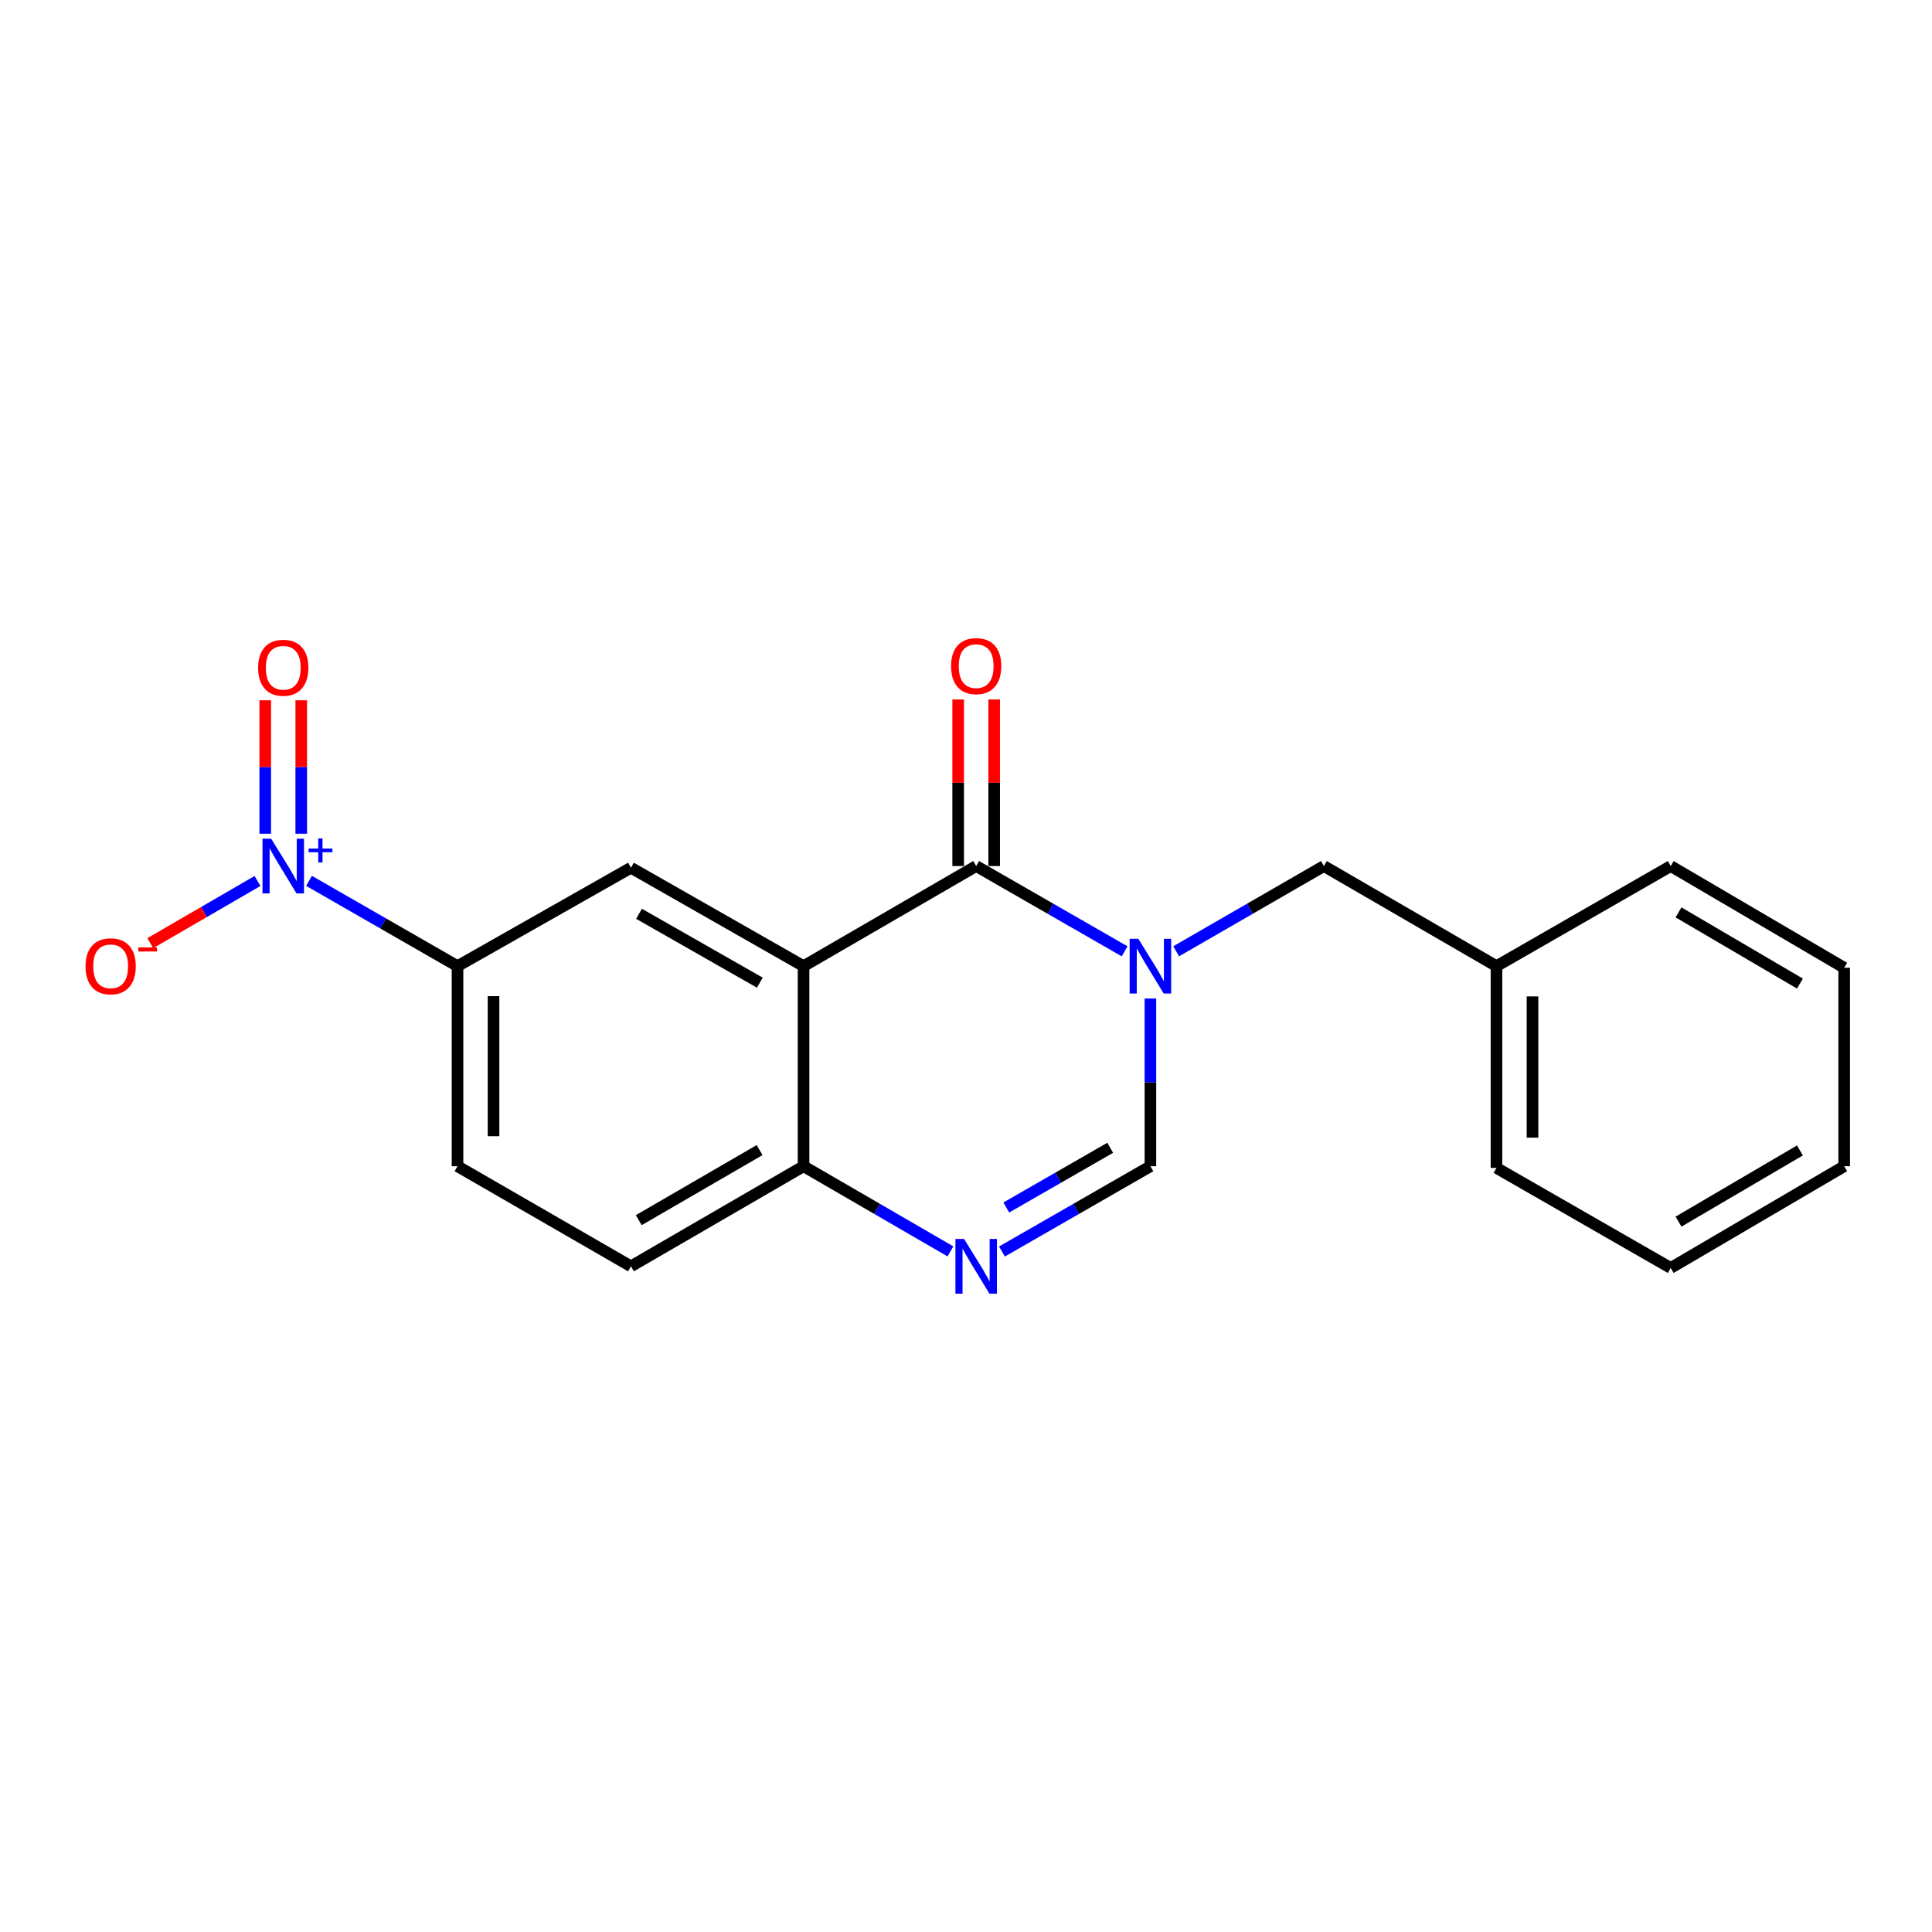 <?xml version='1.0' encoding='iso-8859-1'?>
<svg version='1.1' baseProfile='full'
              xmlns='http://www.w3.org/2000/svg'
                      xmlns:rdkit='http://www.rdkit.org/xml'
                      xmlns:xlink='http://www.w3.org/1999/xlink'
                  xml:space='preserve'
width='1000px' height='1000px' viewBox='0 0 1000 1000'>
<!-- END OF HEADER -->
<rect style='opacity:1.0;fill:#FFFFFF;stroke:none' width='1000' height='1000' x='0' y='0'> </rect>
<path class='bond-0' d='M 582.113,492.41 L 543.69,470.339' style='fill:none;fill-rule:evenodd;stroke:#0000FF;stroke-width:6px;stroke-linecap:butt;stroke-linejoin:miter;stroke-opacity:1' />
<path class='bond-0' d='M 543.69,470.339 L 505.266,448.268' style='fill:none;fill-rule:evenodd;stroke:#000000;stroke-width:6px;stroke-linecap:butt;stroke-linejoin:miter;stroke-opacity:1' />
<path class='bond-4' d='M 595.453,516.822 L 595.453,560.231' style='fill:none;fill-rule:evenodd;stroke:#0000FF;stroke-width:6px;stroke-linecap:butt;stroke-linejoin:miter;stroke-opacity:1' />
<path class='bond-4' d='M 595.453,560.231 L 595.453,603.641' style='fill:none;fill-rule:evenodd;stroke:#000000;stroke-width:6px;stroke-linecap:butt;stroke-linejoin:miter;stroke-opacity:1' />
<path class='bond-8' d='M 608.785,492.381 L 647.011,470.324' style='fill:none;fill-rule:evenodd;stroke:#0000FF;stroke-width:6px;stroke-linecap:butt;stroke-linejoin:miter;stroke-opacity:1' />
<path class='bond-8' d='M 647.011,470.324 L 685.237,448.268' style='fill:none;fill-rule:evenodd;stroke:#000000;stroke-width:6px;stroke-linecap:butt;stroke-linejoin:miter;stroke-opacity:1' />
<path class='bond-1' d='M 505.266,448.268 L 415.918,500.073' style='fill:none;fill-rule:evenodd;stroke:#000000;stroke-width:6px;stroke-linecap:butt;stroke-linejoin:miter;stroke-opacity:1' />
<path class='bond-11' d='M 514.587,448.268 L 514.587,405.158' style='fill:none;fill-rule:evenodd;stroke:#000000;stroke-width:6px;stroke-linecap:butt;stroke-linejoin:miter;stroke-opacity:1' />
<path class='bond-11' d='M 514.587,405.158 L 514.587,362.049' style='fill:none;fill-rule:evenodd;stroke:#FF0000;stroke-width:6px;stroke-linecap:butt;stroke-linejoin:miter;stroke-opacity:1' />
<path class='bond-11' d='M 495.945,448.268 L 495.945,405.158' style='fill:none;fill-rule:evenodd;stroke:#000000;stroke-width:6px;stroke-linecap:butt;stroke-linejoin:miter;stroke-opacity:1' />
<path class='bond-11' d='M 495.945,405.158 L 495.945,362.049' style='fill:none;fill-rule:evenodd;stroke:#FF0000;stroke-width:6px;stroke-linecap:butt;stroke-linejoin:miter;stroke-opacity:1' />
<path class='bond-5' d='M 415.918,500.073 L 326.58,449.138' style='fill:none;fill-rule:evenodd;stroke:#000000;stroke-width:6px;stroke-linecap:butt;stroke-linejoin:miter;stroke-opacity:1' />
<path class='bond-5' d='M 393.283,508.628 L 330.747,472.973' style='fill:none;fill-rule:evenodd;stroke:#000000;stroke-width:6px;stroke-linecap:butt;stroke-linejoin:miter;stroke-opacity:1' />
<path class='bond-20' d='M 415.918,500.073 L 415.918,603.641' style='fill:none;fill-rule:evenodd;stroke:#000000;stroke-width:6px;stroke-linecap:butt;stroke-linejoin:miter;stroke-opacity:1' />
<path class='bond-2' d='M 159.949,455.93 L 198.378,478.001' style='fill:none;fill-rule:evenodd;stroke:#0000FF;stroke-width:6px;stroke-linecap:butt;stroke-linejoin:miter;stroke-opacity:1' />
<path class='bond-2' d='M 198.378,478.001 L 236.806,500.073' style='fill:none;fill-rule:evenodd;stroke:#000000;stroke-width:6px;stroke-linecap:butt;stroke-linejoin:miter;stroke-opacity:1' />
<path class='bond-9' d='M 133.287,455.993 L 105.535,472.086' style='fill:none;fill-rule:evenodd;stroke:#0000FF;stroke-width:6px;stroke-linecap:butt;stroke-linejoin:miter;stroke-opacity:1' />
<path class='bond-9' d='M 105.535,472.086 L 77.783,488.178' style='fill:none;fill-rule:evenodd;stroke:#FF0000;stroke-width:6px;stroke-linecap:butt;stroke-linejoin:miter;stroke-opacity:1' />
<path class='bond-10' d='M 155.93,431.54 L 155.93,396.999' style='fill:none;fill-rule:evenodd;stroke:#0000FF;stroke-width:6px;stroke-linecap:butt;stroke-linejoin:miter;stroke-opacity:1' />
<path class='bond-10' d='M 155.93,396.999 L 155.93,362.459' style='fill:none;fill-rule:evenodd;stroke:#FF0000;stroke-width:6px;stroke-linecap:butt;stroke-linejoin:miter;stroke-opacity:1' />
<path class='bond-10' d='M 137.288,431.54 L 137.288,396.999' style='fill:none;fill-rule:evenodd;stroke:#0000FF;stroke-width:6px;stroke-linecap:butt;stroke-linejoin:miter;stroke-opacity:1' />
<path class='bond-10' d='M 137.288,396.999 L 137.288,362.459' style='fill:none;fill-rule:evenodd;stroke:#FF0000;stroke-width:6px;stroke-linecap:butt;stroke-linejoin:miter;stroke-opacity:1' />
<path class='bond-3' d='M 518.606,647.783 L 557.03,625.712' style='fill:none;fill-rule:evenodd;stroke:#0000FF;stroke-width:6px;stroke-linecap:butt;stroke-linejoin:miter;stroke-opacity:1' />
<path class='bond-3' d='M 557.03,625.712 L 595.453,603.641' style='fill:none;fill-rule:evenodd;stroke:#000000;stroke-width:6px;stroke-linecap:butt;stroke-linejoin:miter;stroke-opacity:1' />
<path class='bond-3' d='M 520.848,624.997 L 547.744,609.547' style='fill:none;fill-rule:evenodd;stroke:#0000FF;stroke-width:6px;stroke-linecap:butt;stroke-linejoin:miter;stroke-opacity:1' />
<path class='bond-3' d='M 547.744,609.547 L 574.641,594.097' style='fill:none;fill-rule:evenodd;stroke:#000000;stroke-width:6px;stroke-linecap:butt;stroke-linejoin:miter;stroke-opacity:1' />
<path class='bond-7' d='M 491.944,647.722 L 453.931,625.681' style='fill:none;fill-rule:evenodd;stroke:#0000FF;stroke-width:6px;stroke-linecap:butt;stroke-linejoin:miter;stroke-opacity:1' />
<path class='bond-7' d='M 453.931,625.681 L 415.918,603.641' style='fill:none;fill-rule:evenodd;stroke:#000000;stroke-width:6px;stroke-linecap:butt;stroke-linejoin:miter;stroke-opacity:1' />
<path class='bond-6' d='M 326.58,449.138 L 236.806,500.073' style='fill:none;fill-rule:evenodd;stroke:#000000;stroke-width:6px;stroke-linecap:butt;stroke-linejoin:miter;stroke-opacity:1' />
<path class='bond-22' d='M 236.806,500.073 L 236.806,603.641' style='fill:none;fill-rule:evenodd;stroke:#000000;stroke-width:6px;stroke-linecap:butt;stroke-linejoin:miter;stroke-opacity:1' />
<path class='bond-22' d='M 255.449,515.608 L 255.449,588.106' style='fill:none;fill-rule:evenodd;stroke:#000000;stroke-width:6px;stroke-linecap:butt;stroke-linejoin:miter;stroke-opacity:1' />
<path class='bond-13' d='M 415.918,603.641 L 326.58,655.446' style='fill:none;fill-rule:evenodd;stroke:#000000;stroke-width:6px;stroke-linecap:butt;stroke-linejoin:miter;stroke-opacity:1' />
<path class='bond-13' d='M 393.165,595.285 L 330.629,631.548' style='fill:none;fill-rule:evenodd;stroke:#000000;stroke-width:6px;stroke-linecap:butt;stroke-linejoin:miter;stroke-opacity:1' />
<path class='bond-14' d='M 685.237,448.268 L 774.575,500.073' style='fill:none;fill-rule:evenodd;stroke:#000000;stroke-width:6px;stroke-linecap:butt;stroke-linejoin:miter;stroke-opacity:1' />
<path class='bond-12' d='M 236.806,603.641 L 326.58,655.446' style='fill:none;fill-rule:evenodd;stroke:#000000;stroke-width:6px;stroke-linecap:butt;stroke-linejoin:miter;stroke-opacity:1' />
<path class='bond-15' d='M 774.575,500.073 L 774.575,604.511' style='fill:none;fill-rule:evenodd;stroke:#000000;stroke-width:6px;stroke-linecap:butt;stroke-linejoin:miter;stroke-opacity:1' />
<path class='bond-15' d='M 793.217,515.738 L 793.217,588.845' style='fill:none;fill-rule:evenodd;stroke:#000000;stroke-width:6px;stroke-linecap:butt;stroke-linejoin:miter;stroke-opacity:1' />
<path class='bond-16' d='M 774.575,500.073 L 864.762,448.268' style='fill:none;fill-rule:evenodd;stroke:#000000;stroke-width:6px;stroke-linecap:butt;stroke-linejoin:miter;stroke-opacity:1' />
<path class='bond-17' d='M 774.575,604.511 L 864.762,656.295' style='fill:none;fill-rule:evenodd;stroke:#000000;stroke-width:6px;stroke-linecap:butt;stroke-linejoin:miter;stroke-opacity:1' />
<path class='bond-18' d='M 864.762,448.268 L 954.545,500.922' style='fill:none;fill-rule:evenodd;stroke:#000000;stroke-width:6px;stroke-linecap:butt;stroke-linejoin:miter;stroke-opacity:1' />
<path class='bond-18' d='M 868.799,472.247 L 931.647,509.105' style='fill:none;fill-rule:evenodd;stroke:#000000;stroke-width:6px;stroke-linecap:butt;stroke-linejoin:miter;stroke-opacity:1' />
<path class='bond-21' d='M 864.762,656.295 L 954.545,603.641' style='fill:none;fill-rule:evenodd;stroke:#000000;stroke-width:6px;stroke-linecap:butt;stroke-linejoin:miter;stroke-opacity:1' />
<path class='bond-21' d='M 868.799,632.316 L 931.647,595.458' style='fill:none;fill-rule:evenodd;stroke:#000000;stroke-width:6px;stroke-linecap:butt;stroke-linejoin:miter;stroke-opacity:1' />
<path class='bond-19' d='M 954.545,500.922 L 954.545,603.641' style='fill:none;fill-rule:evenodd;stroke:#000000;stroke-width:6px;stroke-linecap:butt;stroke-linejoin:miter;stroke-opacity:1' />
<path  class='atom-0' d='M 589.193 485.913
L 598.473 500.913
Q 599.393 502.393, 600.873 505.073
Q 602.353 507.753, 602.433 507.913
L 602.433 485.913
L 606.193 485.913
L 606.193 514.233
L 602.313 514.233
L 592.353 497.833
Q 591.193 495.913, 589.953 493.713
Q 588.753 491.513, 588.393 490.833
L 588.393 514.233
L 584.713 514.233
L 584.713 485.913
L 589.193 485.913
' fill='#0000FF'/>
<path  class='atom-3' d='M 140.349 434.108
L 149.629 449.108
Q 150.549 450.588, 152.029 453.268
Q 153.509 455.948, 153.589 456.108
L 153.589 434.108
L 157.349 434.108
L 157.349 462.428
L 153.469 462.428
L 143.509 446.028
Q 142.349 444.108, 141.109 441.908
Q 139.909 439.708, 139.549 439.028
L 139.549 462.428
L 135.869 462.428
L 135.869 434.108
L 140.349 434.108
' fill='#0000FF'/>
<path  class='atom-3' d='M 159.725 439.213
L 164.714 439.213
L 164.714 433.959
L 166.932 433.959
L 166.932 439.213
L 172.054 439.213
L 172.054 441.113
L 166.932 441.113
L 166.932 446.393
L 164.714 446.393
L 164.714 441.113
L 159.725 441.113
L 159.725 439.213
' fill='#0000FF'/>
<path  class='atom-4' d='M 499.006 641.286
L 508.286 656.286
Q 509.206 657.766, 510.686 660.446
Q 512.166 663.126, 512.246 663.286
L 512.246 641.286
L 516.006 641.286
L 516.006 669.606
L 512.126 669.606
L 502.166 653.206
Q 501.006 651.286, 499.766 649.086
Q 498.566 646.886, 498.206 646.206
L 498.206 669.606
L 494.526 669.606
L 494.526 641.286
L 499.006 641.286
' fill='#0000FF'/>
<path  class='atom-10' d='M 44.271 500.153
Q 44.271 493.353, 47.631 489.553
Q 50.991 485.753, 57.271 485.753
Q 63.551 485.753, 66.911 489.553
Q 70.271 493.353, 70.271 500.153
Q 70.271 507.033, 66.871 510.953
Q 63.471 514.833, 57.271 514.833
Q 51.031 514.833, 47.631 510.953
Q 44.271 507.073, 44.271 500.153
M 57.271 511.633
Q 61.591 511.633, 63.911 508.753
Q 66.271 505.833, 66.271 500.153
Q 66.271 494.593, 63.911 491.793
Q 61.591 488.953, 57.271 488.953
Q 52.951 488.953, 50.591 491.753
Q 48.271 494.553, 48.271 500.153
Q 48.271 505.873, 50.591 508.753
Q 52.951 511.633, 57.271 511.633
' fill='#FF0000'/>
<path  class='atom-10' d='M 71.591 490.375
L 81.28 490.375
L 81.28 492.487
L 71.591 492.487
L 71.591 490.375
' fill='#FF0000'/>
<path  class='atom-11' d='M 133.609 345.629
Q 133.609 338.829, 136.969 335.029
Q 140.329 331.229, 146.609 331.229
Q 152.889 331.229, 156.249 335.029
Q 159.609 338.829, 159.609 345.629
Q 159.609 352.509, 156.209 356.429
Q 152.809 360.309, 146.609 360.309
Q 140.369 360.309, 136.969 356.429
Q 133.609 352.549, 133.609 345.629
M 146.609 357.109
Q 150.929 357.109, 153.249 354.229
Q 155.609 351.309, 155.609 345.629
Q 155.609 340.069, 153.249 337.269
Q 150.929 334.429, 146.609 334.429
Q 142.289 334.429, 139.929 337.229
Q 137.609 340.029, 137.609 345.629
Q 137.609 351.349, 139.929 354.229
Q 142.289 357.109, 146.609 357.109
' fill='#FF0000'/>
<path  class='atom-12' d='M 492.266 344.779
Q 492.266 337.979, 495.626 334.179
Q 498.986 330.379, 505.266 330.379
Q 511.546 330.379, 514.906 334.179
Q 518.266 337.979, 518.266 344.779
Q 518.266 351.659, 514.866 355.579
Q 511.466 359.459, 505.266 359.459
Q 499.026 359.459, 495.626 355.579
Q 492.266 351.699, 492.266 344.779
M 505.266 356.259
Q 509.586 356.259, 511.906 353.379
Q 514.266 350.459, 514.266 344.779
Q 514.266 339.219, 511.906 336.419
Q 509.586 333.579, 505.266 333.579
Q 500.946 333.579, 498.586 336.379
Q 496.266 339.179, 496.266 344.779
Q 496.266 350.499, 498.586 353.379
Q 500.946 356.259, 505.266 356.259
' fill='#FF0000'/>
</svg>
